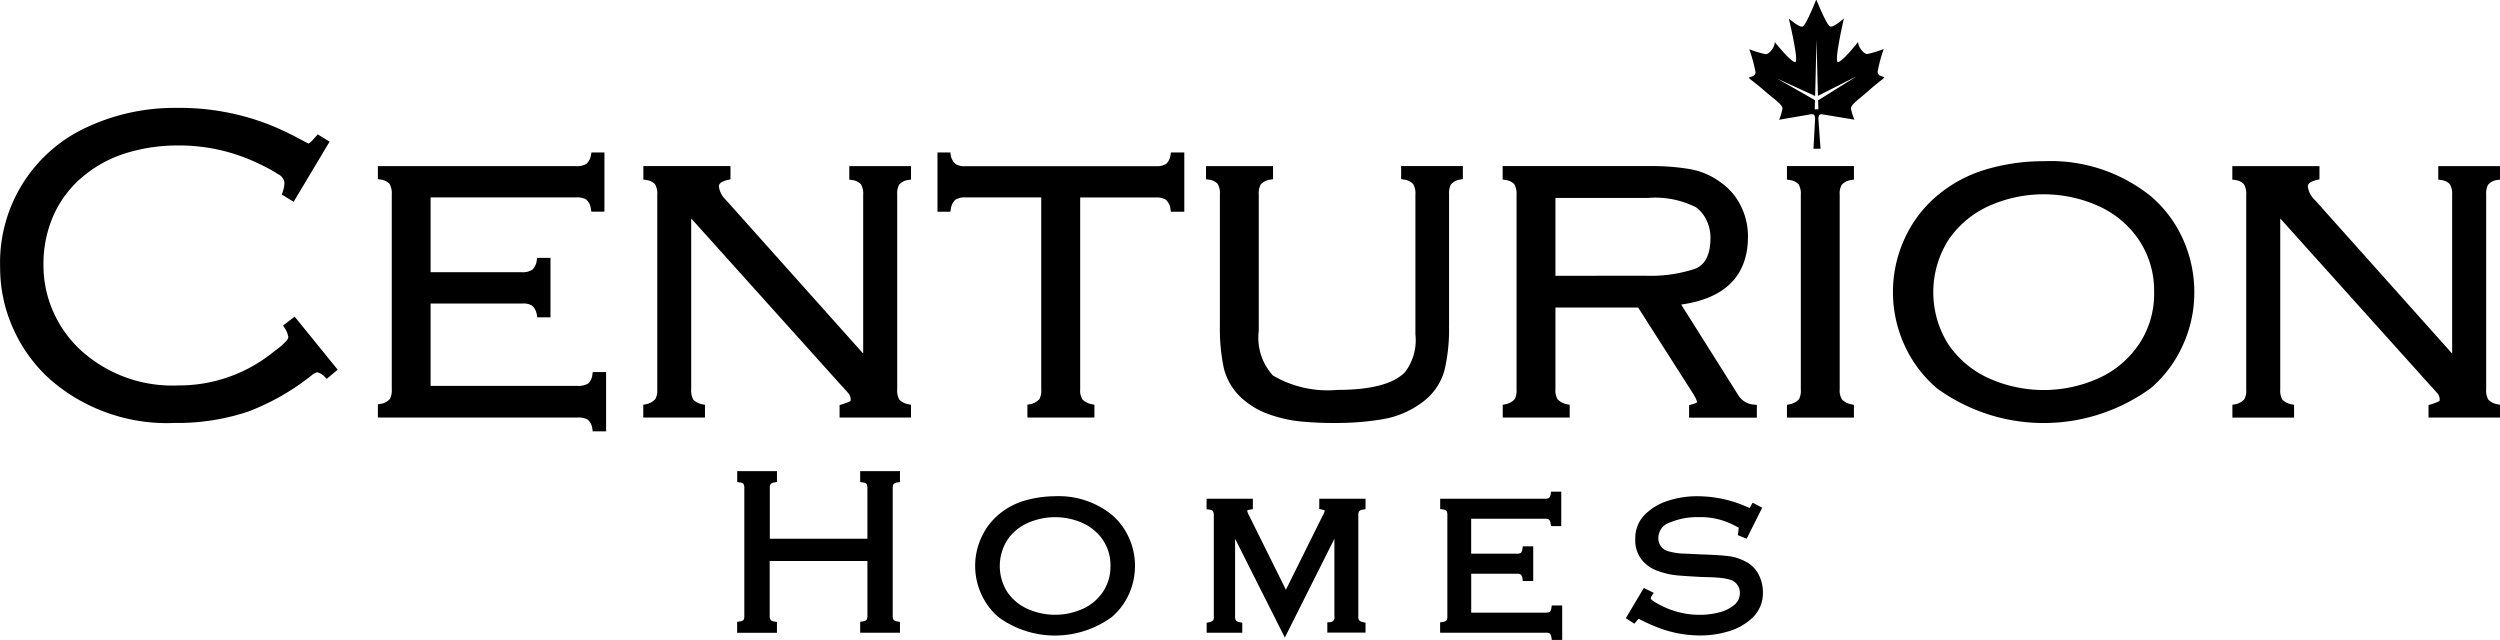 <svg id="Group_2395" data-name="Group 2395" xmlns="http://www.w3.org/2000/svg" width="151.317" height="38.733" viewBox="0 0 151.317 38.733">
  <g id="Group_2379" data-name="Group 2379" transform="translate(0 6.53)">
    <path id="Path_22479" data-name="Path 22479" d="M6.715,5.164l.118.181a1.316,1.316,0,0,1,.2.52.454.454,0,0,1-.155.266,3.743,3.743,0,0,1-.482.431c-.192.146-.339.258-.434.334A9.057,9.057,0,0,1,.357,8.788,8.225,8.225,0,0,1-5.435,6.741,7.007,7.007,0,0,1-7.172,4.376a6.906,6.906,0,0,1-.615-2.857,7.266,7.266,0,0,1,.615-3.041A6.546,6.546,0,0,1-5.455-3.809,7.562,7.562,0,0,1-2.881-5.245,10.592,10.592,0,0,1,.268-5.736a11.073,11.073,0,0,1,5,1.112A9.464,9.464,0,0,1,6.414-4a.678.678,0,0,1,.385.51,1.838,1.838,0,0,1-.1.548l-.062.178.719.436L9.531-5.967l-.717-.442-.13.148c-.069.079-.135.151-.2.222a.9.9,0,0,1-.178.155.222.222,0,0,1-.059.03c-.071-.036-.253-.13-.714-.375A16.439,16.439,0,0,0,5.868-7a14.857,14.857,0,0,0-5.6-1.01A12.549,12.549,0,0,0-5.1-6.868a9.014,9.014,0,0,0-5.31,8.532A8.963,8.963,0,0,0-9.6,5.389a9.1,9.1,0,0,0,2.266,3.08,10.769,10.769,0,0,0,7.017,2.6q.232,0,.464-.01A13.5,13.5,0,0,0,4.6,10.372,14.334,14.334,0,0,0,8.427,8.191a.83.83,0,0,1,.354-.2.96.96,0,0,1,.428.247l.151.151.661-.554L7.416,4.623Z" transform="translate(10.418 8.011)"/>
  </g>
  <g id="Group_2380" data-name="Group 2380" transform="translate(22.872 9.227)">
    <path id="Path_22480" data-name="Path 22480" d="M5.086,5.289a.832.832,0,0,1-.247.49,1.143,1.143,0,0,1-.655.145H-4.7V.939l5.534,0a1.058,1.058,0,0,1,.6.122.9.9,0,0,1,.289.518l.033.194h.8V-1.824H1.749l-.03.2a.936.936,0,0,1-.258.515,1.073,1.073,0,0,1-.645.153H-4.7V-5.483H4.119a1.051,1.051,0,0,1,.6.127A.9.9,0,0,1,5-4.819l.028.2h.793V-8.205H5.037L5-8.013a.886.886,0,0,1-.257.488,1.089,1.089,0,0,1-.648.148H-7.891v.789l.2.03a.875.875,0,0,1,.5.247,1.158,1.158,0,0,1,.141.655V6.119a1.135,1.135,0,0,1-.115.594.884.884,0,0,1-.526.294l-.2.033v.8H4.2a1.177,1.177,0,0,1,.6.118.832.832,0,0,1,.283.516l.028.2h.811V5.088H5.114Z" transform="translate(7.891 8.205)"/>
  </g>
  <g id="Group_2381" data-name="Group 2381" transform="translate(38.939 10.054)">
    <path id="Path_22481" data-name="Path 22481" d="M6.076,5.543a1.1,1.1,0,0,1-.136-.638l0-11.775a1.15,1.15,0,0,1,.113-.6.863.863,0,0,1,.523-.285l.2-.03V-8.6H3.04v.817l.2.03a.874.874,0,0,1,.5.245,1.153,1.153,0,0,1,.141.656v9.6l-8.3-9.29a1.365,1.365,0,0,1-.436-.827c0-.066,0-.263.525-.391l.179-.043v-.8H-9.424v.817l.2.03a.874.874,0,0,1,.5.245,1.14,1.14,0,0,1,.141.656l0,11.778A1.108,1.108,0,0,1-8.7,5.5a1,1,0,0,1-.543.308l-.187.038v.773h3.735V5.849l-.187-.038a1.032,1.032,0,0,1-.511-.265,1.1,1.1,0,0,1-.136-.638V-5.431L2.54,4.657c.224.238.385.418.479.534a.557.557,0,0,1,.105.362.1.1,0,0,1-.016.069,3.538,3.538,0,0,1-.492.192l-.164.051v.753H6.775V5.846l-.187-.038a1.006,1.006,0,0,1-.511-.265" transform="translate(9.426 8.6)"/>
  </g>
  <g id="Group_2382" data-name="Group 2382" transform="translate(56.743 9.228)">
    <path id="Path_22482" data-name="Path 22482" d="M5.525.077a.867.867,0,0,1-.247.487,1.048,1.048,0,0,1-.625.146l-11.527,0A1.043,1.043,0,0,1-7.464.59a.9.9,0,0,1-.3-.518L-7.794-.12h-.778V3.468h.781l.031-.2a.963.963,0,0,1,.26-.52,1.092,1.092,0,0,1,.643-.148h4.565l0,11.627a1.1,1.1,0,0,1-.11.579.982.982,0,0,1-.539.306l-.189.036v.775H.927v-.771l-.186-.039a1.113,1.113,0,0,1-.533-.276,1.028,1.028,0,0,1-.143-.627V2.605l4.575,0a1.1,1.1,0,0,1,.6.128.872.872,0,0,1,.286.536l.03.2h.811V-.12H5.557Z" transform="translate(8.572 0.12)"/>
  </g>
  <g id="Group_2383" data-name="Group 2383" transform="translate(72.996 10.057)">
    <path id="Path_22483" data-name="Path 22483" d="M5.766,3.791l0-7.971a1.112,1.112,0,0,1,.118-.6.9.9,0,0,1,.523-.286L6.6-5.1v-.786H2.866v.789l.2.03a.946.946,0,0,1,.515.252,1.077,1.077,0,0,1,.148.65l0,8.466a3.2,3.2,0,0,1-.617,2.27C2.43,7.294,1.047,7.661-1,7.661a6.517,6.517,0,0,1-3.894-.873,3.381,3.381,0,0,1-.858-2.7l0-8.267a1.065,1.065,0,0,1,.12-.594.919.919,0,0,1,.544-.289l.2-.03v-.791H-8.945v.791l.2.03a.889.889,0,0,1,.5.245,1.13,1.13,0,0,1,.14.655V3.791a11.556,11.556,0,0,0,.232,2.528A3.626,3.626,0,0,0-6.763,8.177a4.841,4.841,0,0,0,1.641.964,8.1,8.1,0,0,0,1.883.428c.651.062,1.311.094,1.957.094h.275a16.759,16.759,0,0,0,2.766-.23A5.5,5.5,0,0,0,4.077,8.46a3.594,3.594,0,0,0,1.4-1.939,10.616,10.616,0,0,0,.286-2.73" transform="translate(8.945 5.882)"/>
  </g>
  <g id="Group_2384" data-name="Group 2384" transform="translate(90.951 10.056)">
    <path id="Path_22484" data-name="Path 22484" d="M1.308,5.538a1.018,1.018,0,0,1-.143-.625V-.033l5.006,0L9.51,5.2a2.2,2.2,0,0,1,.238.5,1.27,1.27,0,0,1-.324.127l-.169.048v.758h4.1V5.859l-.212-.02a1.2,1.2,0,0,1-.875-.511L8.776-.213c2.682-.38,4.042-1.766,4.042-4.121a4.111,4.111,0,0,0-.428-1.844A3.8,3.8,0,0,0,11.182-7.6a4.434,4.434,0,0,0-1.873-.811,13.283,13.283,0,0,0-2.339-.184h-9v.814l.2.03a.885.885,0,0,1,.5.247,1.137,1.137,0,0,1,.141.656l0,11.777a1.1,1.1,0,0,1-.11.579.966.966,0,0,1-.539.306l-.187.038v.773H2.027v-.77l-.184-.039a1.108,1.108,0,0,1-.534-.28M1.165-1.954l0-4.715,5.615,0A5.474,5.474,0,0,1,9.676-6.1a2.075,2.075,0,0,1,.643.8,2.44,2.44,0,0,1,.229,1.034c0,1.025-.309,1.643-.932,1.888a8.64,8.64,0,0,1-3.044.418Z" transform="translate(2.03 8.592)"/>
  </g>
  <g id="Group_2385" data-name="Group 2385" transform="translate(108.158 10.054)">
    <path id="Path_22485" data-name="Path 22485" d="M0,.32.2.35A.884.884,0,0,1,.7.595a1.152,1.152,0,0,1,.14.656l0,11.778a1.108,1.108,0,0,1-.109.579.992.992,0,0,1-.539.306L0,13.952v.773H4.054v-.77l-.184-.039a1.116,1.116,0,0,1-.534-.281,1.043,1.043,0,0,1-.143-.627V1.233a1.068,1.068,0,0,1,.12-.594A.919.919,0,0,1,3.855.35l.2-.03V-.5H0Z" transform="translate(0 0.497)"/>
  </g>
  <g id="Group_2386" data-name="Group 2386" transform="translate(114.573 9.748)">
    <path id="Path_22486" data-name="Path 22486" d="M6.111.829A9.669,9.669,0,0,0-.347-1.276,12.1,12.1,0,0,0-3.87-.77,8.155,8.155,0,0,0-6.832.834a7.389,7.389,0,0,0-1.952,2.6,7.741,7.741,0,0,0,0,6.417,7.475,7.475,0,0,0,1.969,2.621,11,11,0,0,0,6.455,2.1,11.037,11.037,0,0,0,6.48-2.107A7.386,7.386,0,0,0,8.071,9.849a7.61,7.61,0,0,0,.689-3.2,7.771,7.771,0,0,0-.689-3.213A7.376,7.376,0,0,0,6.111.829M6.4,6.652H6.327A5.45,5.45,0,0,1,5.42,9.788a5.831,5.831,0,0,1-2.437,2.066,8.107,8.107,0,0,1-6.679,0A5.87,5.87,0,0,1-6.136,9.795a5.916,5.916,0,0,1,0-6.282A5.867,5.867,0,0,1-3.7,1.447,8.1,8.1,0,0,1-.355.727a8.09,8.09,0,0,1,3.338.72A5.839,5.839,0,0,1,5.42,3.511a5.464,5.464,0,0,1,.906,3.135l.066,0H6.327Z" transform="translate(9.481 1.285)"/>
  </g>
  <g id="Group_2387" data-name="Group 2387" transform="translate(135.116 10.055)">
    <path id="Path_22487" data-name="Path 22487" d="M6.276,5.647a1.006,1.006,0,0,1-.511-.265,1.1,1.1,0,0,1-.138-.64V-7.031a1.153,1.153,0,0,1,.115-.6.858.858,0,0,1,.521-.285l.2-.03v-.816H2.727v.816l.2.03a.875.875,0,0,1,.5.247,1.146,1.146,0,0,1,.14.656v9.6L-4.731-6.7a1.367,1.367,0,0,1-.437-.827c0-.066,0-.263.526-.391l.179-.044v-.8H-9.737v.816l.2.03a.885.885,0,0,1,.5.247,1.16,1.16,0,0,1,.141.656V4.764a1.1,1.1,0,0,1-.109.579.994.994,0,0,1-.539.308l-.189.036v.775H-6V5.687L-6.19,5.65A1.041,1.041,0,0,1-6.7,5.384a1.1,1.1,0,0,1-.137-.638V-5.592L2.227,4.494c.224.238.385.419.48.536a.557.557,0,0,1,.105.362.1.1,0,0,1-.018.069,3.7,3.7,0,0,1-.49.192L2.138,5.7v.755H6.464V5.683Z" transform="translate(9.737 8.761)"/>
  </g>
  <g id="Group_2388" data-name="Group 2388" transform="translate(44.621 28.515)">
    <path id="Path_22488" data-name="Path 22488" d="M2.917.26l.2.028A.347.347,0,0,1,3.292.36a.494.494,0,0,1,.062.283V3.69H-2.553l0-3.064A.516.516,0,0,1-2.52.4a.36.36,0,0,1,.2-.112l.2-.031V-.4H-4.526V.261l.2.026a.375.375,0,0,1,.171.071.494.494,0,0,1,.059.286l0,7.711a.568.568,0,0,1-.033.23.315.315,0,0,1-.2.107l-.2.026v.664h2.408V8.726l-.2-.031a.365.365,0,0,1-.178-.081.448.448,0,0,1-.061-.276v-3.3H3.355V8.349a.543.543,0,0,1-.038.232.311.311,0,0,1-.2.107l-.2.028v.663H5.325V8.723l-.2-.033a.358.358,0,0,1-.178-.081.454.454,0,0,1-.061-.275l0-7.713A.5.5,0,0,1,4.925.4a.335.335,0,0,1,.2-.11l.2-.031V-.4H2.917Z" transform="translate(4.526 0.403)"/>
  </g>
  <g id="Group_2389" data-name="Group 2389" transform="translate(59.022 30.03)">
    <path id="Path_22489" data-name="Path 22489" d="M3.238.439A5.118,5.118,0,0,0-.174-.676,6.838,6.838,0,0,0-2.031-.41a4.319,4.319,0,0,0-1.58.854A3.925,3.925,0,0,0-4.652,1.832a4.12,4.12,0,0,0,0,3.416A3.974,3.974,0,0,0-3.6,6.65,5.8,5.8,0,0,0-.189,7.756,5.845,5.845,0,0,0,3.243,6.639a3.95,3.95,0,0,0,1.041-1.39,4.134,4.134,0,0,0,.368-1.7,4.087,4.087,0,0,0-.367-1.712A3.923,3.923,0,0,0,3.238.439m.028,3.107-.1,0a2.718,2.718,0,0,1-.451,1.559A2.916,2.916,0,0,1,1.5,6.136a4.092,4.092,0,0,1-3.368,0A2.929,2.929,0,0,1-3.083,5.114a2.954,2.954,0,0,1,0-3.131A2.925,2.925,0,0,1-1.868.955,4.1,4.1,0,0,1-.182.592,4.082,4.082,0,0,1,1.5.955,2.924,2.924,0,0,1,2.715,1.981a2.718,2.718,0,0,1,.451,1.559l.1,0-.1,0Z" transform="translate(5.024 0.681)"/>
  </g>
  <g id="Group_2390" data-name="Group 2390" transform="translate(73.03 30.188)">
    <path id="Path_22490" data-name="Path 22490" d="M3.623,2.889a.437.437,0,0,1-.059-.265l0-6.108A.509.509,0,0,1,3.6-3.709a.346.346,0,0,1,.2-.112L4-3.85v-.632H1.2v.618l.183.041c.1.023.141.049.151.035a.938.938,0,0,1-.143.36L-.82,1.026-3.036-3.441a1.105,1.105,0,0,1-.128-.332.567.567,0,0,1,.156-.048l.187-.036v-.625h-2.8v.633l.2.03a.416.416,0,0,1,.176.072.5.5,0,0,1,.062.283v6.11a.543.543,0,0,1-.026.214.4.4,0,0,1-.22.125l-.187.038v.605H-3.46V3.022l-.187-.038A.491.491,0,0,1-3.837,2.9a.481.481,0,0,1-.058-.275V-2.061l3.011,5.98,3-5.98V2.624l.007.059a.274.274,0,0,1-.056.2.266.266,0,0,1-.179.1L1.687,3v.62H4v-.6l-.181-.041a.49.49,0,0,1-.2-.1" transform="translate(5.621 4.482)"/>
  </g>
  <g id="Group_2391" data-name="Group 2391" transform="translate(87.17 29.758)">
    <path id="Path_22491" data-name="Path 22491" d="M2.635,2.778a.408.408,0,0,1-.072.174.509.509,0,0,1-.283.061H-2.21V.657l2.758,0A.518.518,0,0,1,.773.693.351.351,0,0,1,.885.9l.031.2h.627V-1H.913l-.03.2a.425.425,0,0,1-.076.186.426.426,0,0,1-.276.059H-2.213V-2.67l4.467,0a.475.475,0,0,1,.222.035.343.343,0,0,1,.113.212l.03.2H3.24V-4.31H2.623l-.033.194a.415.415,0,0,1-.076.174.47.47,0,0,1-.28.061H-4.088v.622l.2.03a.4.4,0,0,1,.174.071.483.483,0,0,1,.059.285l0,6.111a.579.579,0,0,1-.03.22.354.354,0,0,1-.207.112l-.2.031v.627H2.3a.53.53,0,0,1,.23.038.311.311,0,0,1,.107.2l.03.2h.63V2.577h-.63Z" transform="translate(4.088 4.31)"/>
  </g>
  <g id="Group_2392" data-name="Group 2392" transform="translate(98.406 30.035)">
    <path id="Path_22492" data-name="Path 22492" d="M2.866,1.564A2.956,2.956,0,0,0,1.784,1.2C1.418,1.155.932,1.122.3,1.1c-.16,0-.372-.015-.635-.028s-.511-.025-.729-.03A4.016,4.016,0,0,1-1.934.887a.8.8,0,0,1-.4-.3A.776.776,0,0,1-2.477.12a.976.976,0,0,1,.694-.955A4.242,4.242,0,0,1-.048-1.161a4.374,4.374,0,0,1,2.13.48,3.227,3.227,0,0,1,.3.16,2.394,2.394,0,0,1-.025.266l-.026.183.536.217.941-1.88-.584-.3-.107.207a.475.475,0,0,1-.069.109,1.027,1.027,0,0,1-.128-.049A7.434,7.434,0,0,0-.161-2.427H-.168a5.661,5.661,0,0,0-1.651.252,3.463,3.463,0,0,0-1.446.831,2.021,2.021,0,0,0-.61,1.5,1.921,1.921,0,0,0,.406,1.284,2.223,2.223,0,0,0,1.01.674,4.778,4.778,0,0,0,1.074.245c.311.031.8.062,1.478.1l.515.015a7.778,7.778,0,0,1,.784.054,3.058,3.058,0,0,1,.551.123.775.775,0,0,1,.367.3.788.788,0,0,1,.145.459.918.918,0,0,1-.337.743,2.292,2.292,0,0,1-.937.457,4.629,4.629,0,0,1-1.112.141,5.1,5.1,0,0,1-2.424-.585c-.028-.016-.084-.048-.168-.09s-.146-.082-.225-.133a.865.865,0,0,1-.187-.16A.214.214,0,0,1-2.9,3.643l.145-.219-.6-.3L-4.447,4.954l.515.334.212-.25c.026-.035.064-.059.107-.018A10.908,10.908,0,0,0-2.557,5.5a7.089,7.089,0,0,0,2.636.5H.113a5.786,5.786,0,0,0,1.663-.252,3.493,3.493,0,0,0,1.459-.837A2.046,2.046,0,0,0,3.85,3.4a2.3,2.3,0,0,0-.243-1.059,1.82,1.82,0,0,0-.74-.78" transform="translate(4.447 2.427)"/>
  </g>
  <g id="Group_2393" data-name="Group 2393" transform="translate(105.852)">
    <path id="Path_22493" data-name="Path 22493" d="M3.054,1.706A8.976,8.976,0,0,1,3.427.317a5.889,5.889,0,0,1-1,.306c-.214,0-.549-.423-.551-.73,0,0-1.026,1.3-1.238,1.207s.378-2.633.378-2.633S.4-.974.186-1.042-.635-2.629-.635-2.629s-.01-.018-.021-.018-.023.02-.023.02-.6,1.521-.809,1.587-.831-.488-.831-.488.61,2.538.4,2.631S-3.167-.1-3.167-.1c0,.308-.334.733-.546.733a5.784,5.784,0,0,1-1-.3,8.8,8.8,0,0,1,.38,1.388c0,.294-.4.28-.4.335s.388.306.952.8,1.079.824,1.079,1.064a3.009,3.009,0,0,1-.206.681s1.75-.3,1.9-.327.28-.026.28.281L-.827,6.354H-.4L-.528,4.56c0-.308.132-.309.281-.281s1.9.316,1.9.316a3.022,3.022,0,0,1-.211-.681c0-.242.513-.577,1.072-1.074s.947-.748.947-.806-.4-.038-.4-.331Zm-3.6,1.722.016.543H-.75l.015-.553L-3.042,2.1-.727,3.165-.641-.253l.084,3.409L1.789,1.968Z" transform="translate(4.738 2.647)"/>
  </g>
</svg>
